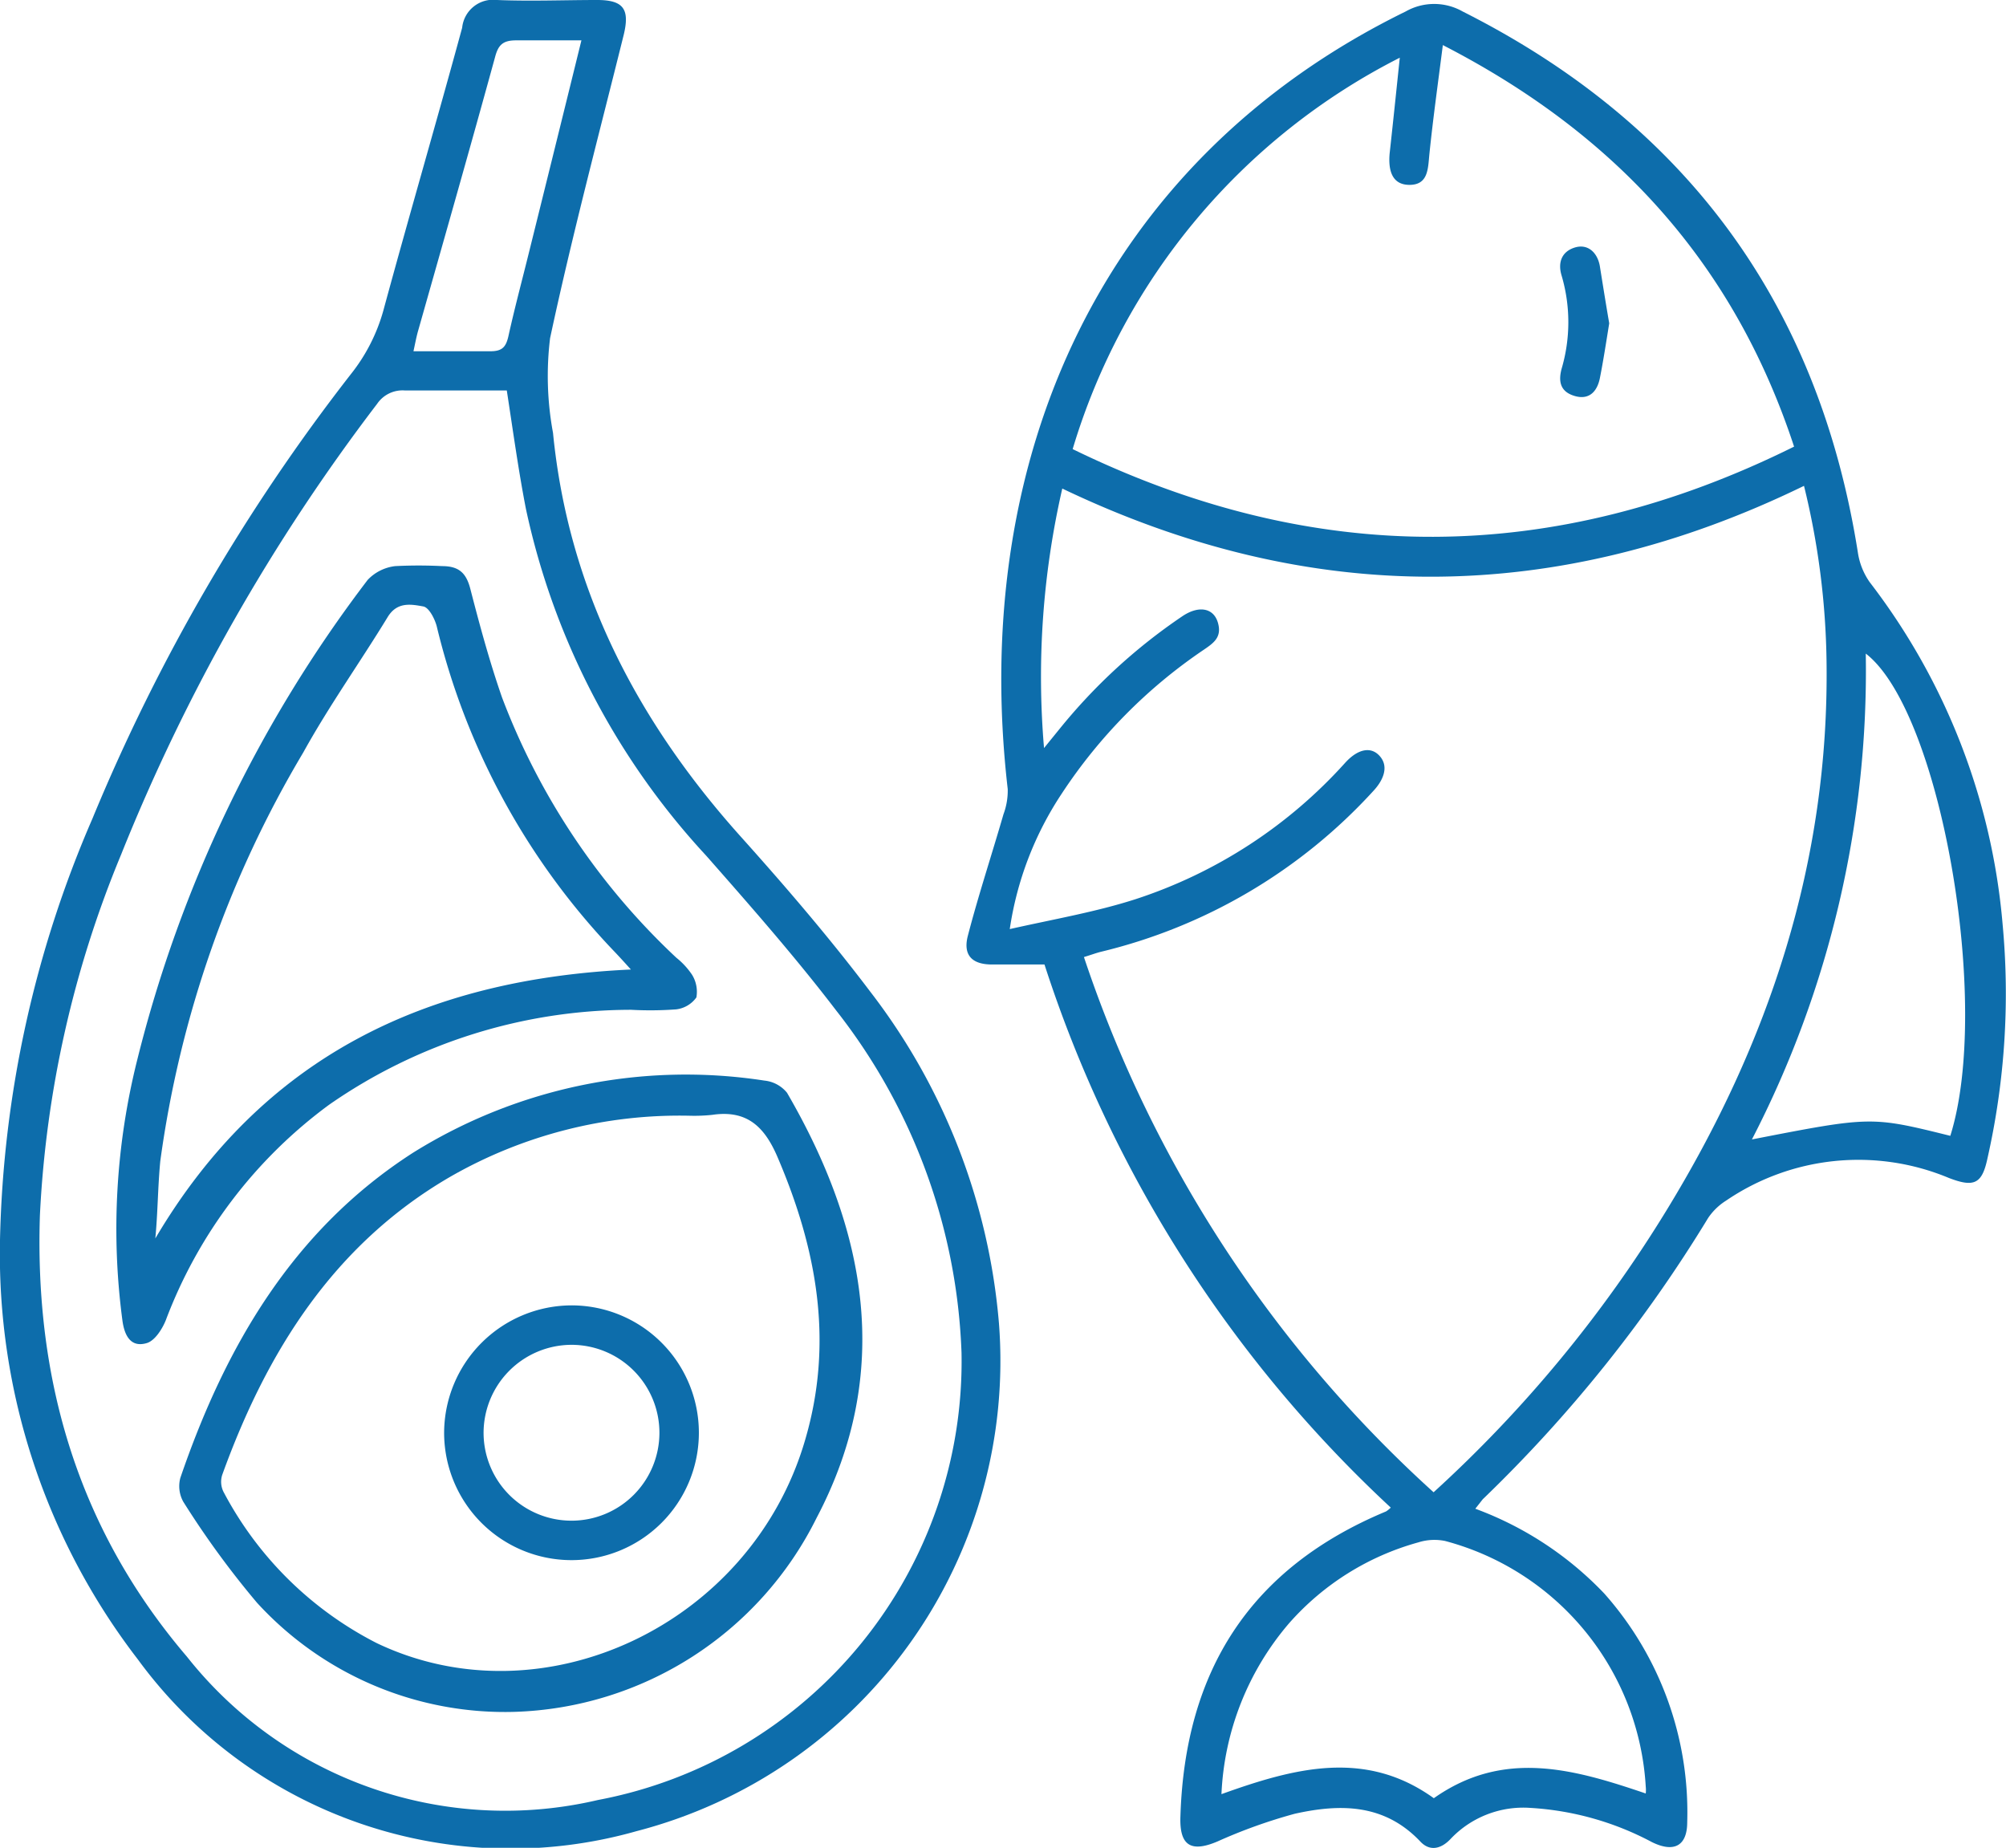 <svg xmlns="http://www.w3.org/2000/svg" viewBox="0 0 88.98 81.96"><defs><style>.cls-1{fill:#0d6dab;}</style></defs><title>icon 2</title><g id="Calque_2" data-name="Calque 2"><g id="Layer_1" data-name="Layer 1"><path class="cls-1" d="M65.44,66.92a15.1,15.1,0,0,1,5.72,3.76,14.61,14.61,0,0,1,3.68,10.14c0,1.05-.58,1.37-1.56.89a13.09,13.09,0,0,0-5.39-1.52,4.44,4.44,0,0,0-3.54,1.37c-.42.45-.93.58-1.36.11C61.4,80,59.45,80,57.43,80.45A23.25,23.25,0,0,0,54,81.68c-1.18.5-1.69.18-1.64-1.12.2-6.42,3.07-11,9.12-13.52a1.23,1.23,0,0,0,.21-.17A56.63,56.63,0,0,1,46.33,42.78H44c-.89,0-1.29-.42-1.07-1.27.47-1.81,1.06-3.59,1.58-5.39A3,3,0,0,0,44.7,35C43,20.32,48.87,7.11,62.35.51a2.56,2.56,0,0,1,2.53,0c9.93,5,15.79,13,17.53,24a3.07,3.07,0,0,0,.53,1.32A28.91,28.91,0,0,1,88.83,41a33.16,33.16,0,0,1-.67,10.37c-.24,1.14-.59,1.31-1.71.88a10.42,10.42,0,0,0-9.88,1,2.68,2.68,0,0,0-.8.77,62.09,62.09,0,0,1-10,12.48Zm-1.85-.73A57.44,57.44,0,0,0,73.9,53.72c4.58-7.47,7.24-15.51,7.12-24.36a34.34,34.34,0,0,0-1-7.81q-16.43,8-32.9.12a37.3,37.3,0,0,0-.81,11.51l.69-.85a25,25,0,0,1,5.45-5c.73-.49,1.38-.36,1.57.28s-.17.9-.61,1.2a22.79,22.79,0,0,0-6.32,6.4,14.75,14.75,0,0,0-2.3,6c2-.45,3.82-.76,5.59-1.33a21.46,21.46,0,0,0,9.3-6.06c.58-.63,1.17-.72,1.55-.25s.11,1.06-.31,1.51a23.93,23.93,0,0,1-12.1,7.14c-.23.06-.47.15-.74.23A55.83,55.83,0,0,0,63.59,66.19ZM62.09,2.56A28.68,28.68,0,0,0,47.58,19.92c10.7,5.22,21.32,5.19,32-.11C76.94,11.78,71.78,6,64,2c-.22,1.73-.44,3.3-.6,4.87-.06.64-.06,1.33-.88,1.33s-.94-.72-.88-1.39C61.79,5.45,61.94,4,62.09,2.56ZM73,79.55a1.45,1.45,0,0,0,0-.31,12,12,0,0,0-8.9-10.89,2.37,2.37,0,0,0-1.18.06A11.83,11.83,0,0,0,57.18,72a12.48,12.48,0,0,0-3,7.58c3.25-1.17,6.39-2,9.42.18C66.7,77.57,69.82,78.47,73,79.55ZM86.51,50.38c1.84-5.86-.43-18.83-3.75-21.39a45.27,45.27,0,0,1-5.05,21.55C83,49.51,83,49.51,86.51,50.38Z"/><path class="cls-1" d="M0,55A49.53,49.53,0,0,1,4.1,36.31,84.64,84.64,0,0,1,15.56,16.6,7.94,7.94,0,0,0,17,13.79c1.14-4.2,2.36-8.37,3.5-12.56A1.38,1.38,0,0,1,22.05,0c1.48.06,3,0,4.44,0,1.16,0,1.45.4,1.18,1.53C26.56,6,25.37,10.47,24.4,15a13.83,13.83,0,0,0,.13,4.2c.68,6.93,3.72,12.77,8.32,17.9,2,2.23,3.94,4.49,5.74,6.87a27.89,27.89,0,0,1,5.72,14.72A21.55,21.55,0,0,1,28.24,81.22,20.48,20.48,0,0,1,6.12,73.61,29.48,29.48,0,0,1,0,55ZM22.48,17.32c-1.5,0-3,0-4.51,0a1.36,1.36,0,0,0-1.24.59,85.17,85.17,0,0,0-11.36,20,47.73,47.73,0,0,0-3.6,16c-.24,7.33,1.71,13.94,6.52,19.57a18,18,0,0,0,18.23,6.36A19.8,19.8,0,0,0,42.65,60a26.07,26.07,0,0,0-5.56-15.18c-1.81-2.37-3.79-4.62-5.76-6.86a32.71,32.71,0,0,1-8-15.38C23,20.89,22.76,19.14,22.48,17.32ZM25.79,1.79c-1.06,0-2,0-2.9,0-.59,0-.79.21-.93.74-1.12,4.08-2.28,8.14-3.43,12.2-.07.26-.12.53-.19.85,1.22,0,2.32,0,3.41,0,.53,0,.69-.19.8-.66.28-1.27.62-2.53.93-3.79C24.24,8.07,25,5,25.79,1.79Z"/><path class="cls-1" d="M71.38,14.34c-.14.87-.26,1.65-.41,2.41-.11.58-.45,1-1.1.82s-.76-.63-.6-1.22a7.31,7.31,0,0,0,0-4.12c-.18-.58,0-1.07.58-1.25s1,.22,1.11.8C71.1,12.65,71.24,13.53,71.38,14.34Z"/><path class="cls-1" d="M28,44.79A23.48,23.48,0,0,0,14.6,49a21.09,21.09,0,0,0-7.25,9.57c-.16.39-.48.89-.83,1-.72.22-1-.33-1.09-1A30.82,30.82,0,0,1,6.09,47,58.31,58.31,0,0,1,16.31,25.72a2,2,0,0,1,1.22-.61,20.58,20.58,0,0,1,2.08,0c.75,0,1.07.31,1.25,1,.42,1.63.86,3.25,1.41,4.83A30.67,30.67,0,0,0,30,42.48a3.35,3.35,0,0,1,.7.76,1.44,1.44,0,0,1,.19,1,1.29,1.29,0,0,1-.89.53A15.51,15.51,0,0,1,28,44.79Zm0-1.77c-.36-.4-.59-.65-.83-.9a31.49,31.49,0,0,1-7.8-14.35c-.09-.33-.34-.82-.59-.87-.55-.1-1.17-.22-1.59.48-1.22,2-2.59,3.92-3.74,6A48.06,48.06,0,0,0,7.11,51.5C7,52.64,7,53.79,6.89,54.93,11.64,46.89,18.85,43.41,28.05,43Z"/><path class="cls-1" d="M22.82,75.93A14.9,14.9,0,0,1,11.4,71.09a39.55,39.55,0,0,1-3.27-4.48A1.42,1.42,0,0,1,8,65.55c2-5.84,5-11,10.32-14.42a22.87,22.87,0,0,1,15.59-3.2,1.48,1.48,0,0,1,1,.54c3.53,6.07,4.72,12.39,1.31,18.86A15.49,15.49,0,0,1,22.82,75.93Zm7.83-26.44a20.43,20.43,0,0,0-10.72,2.73c-5.14,3-8.1,7.74-10.07,13.19a1,1,0,0,0,.08.81,15.77,15.77,0,0,0,6.77,6.66c7.39,3.53,16.61-.82,19-9,1.28-4.34.53-8.46-1.21-12.53-.58-1.37-1.36-2.13-2.91-1.9A7.53,7.53,0,0,1,30.65,49.49Z"/><path class="cls-1" d="M25.34,57.9a5.65,5.65,0,1,1-5.64,5.63A5.67,5.67,0,0,1,25.34,57.9Zm-3.89,5.68a3.9,3.9,0,1,0,3.89-3.93A3.91,3.91,0,0,0,21.45,63.58Z"/></g></g></svg>